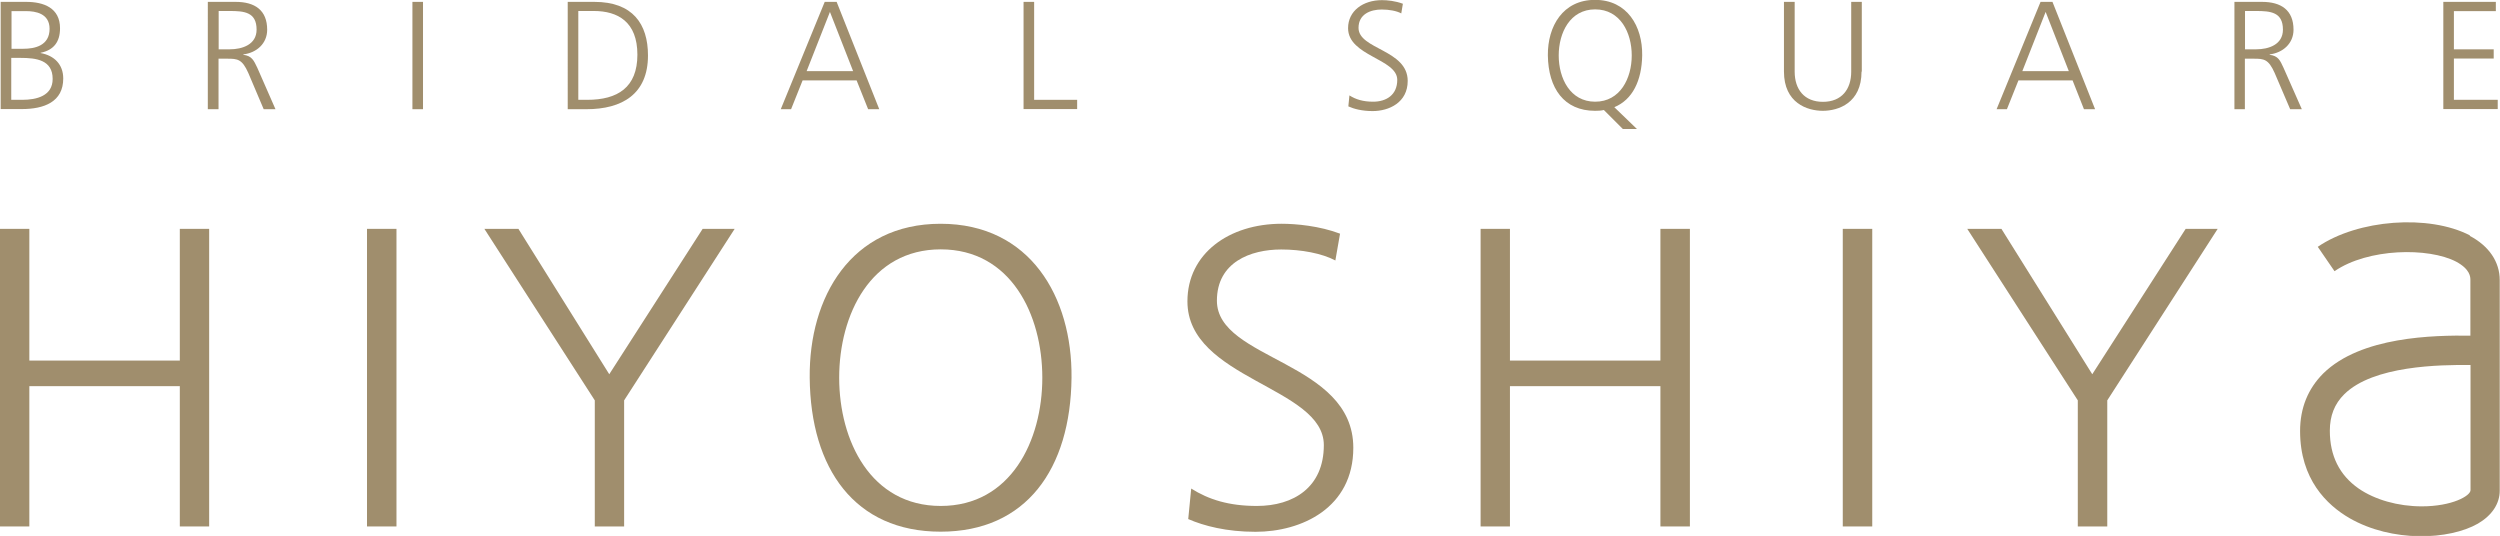 <?xml version="1.0" encoding="UTF-8"?>
<svg id="_レイヤー_2" data-name="レイヤー 2" xmlns="http://www.w3.org/2000/svg" viewBox="0 0 186.58 40">
  <defs>
    <style>
      .cls-1 {
        fill: #a08e6d;
        stroke-width: 0px;
      }
    </style>
  </defs>
  <g id="_要素" data-name="要素">
    <g>
      <g>
        <path class="cls-1" d="M.05.14h1.9c1.3,0,2.53.44,2.53,1.97,0,1.02-.47,1.63-1.45,1.83v.02c1.01.18,1.69.84,1.69,1.9,0,1.74-1.42,2.28-3.09,2.28H.05V.14ZM.84,7.45h.82c1.07,0,2.27-.29,2.27-1.56,0-1.42-1.23-1.57-2.4-1.57h-.69v3.13ZM.86,3.64h.88c.84,0,1.96-.22,1.96-1.49,0-1.16-1.07-1.32-1.75-1.32H.86v2.81Z"/>
        <path class="cls-1" d="M15.52.14h2.07c1.42,0,2.35.61,2.35,2.08,0,1.03-.79,1.72-1.78,1.84v.03c.64.08.78.42,1.04.96l1.36,3.1h-.88l-1.15-2.71c-.46-1.03-.8-1.06-1.57-1.06h-.65v3.77h-.8V.14ZM16.31,3.68h.84c.93,0,2-.35,2-1.47,0-1.31-.93-1.39-2.01-1.39h-.82v2.85Z"/>
        <path class="cls-1" d="M30.78.14h.79v8.01h-.79V.14Z"/>
        <path class="cls-1" d="M42.37.14h1.99c2.86,0,4,1.65,4,4,0,2.89-1.94,4.01-4.59,4.01h-1.4V.14ZM43.17,7.45h.66c2.26,0,3.74-.92,3.74-3.37s-1.46-3.26-3.25-3.26h-1.16v6.62Z"/>
        <path class="cls-1" d="M61.55.14h.89l3.18,8.01h-.83l-.86-2.15h-4.03l-.86,2.15h-.77L61.55.14ZM61.94.89l-1.74,4.42h3.47l-1.73-4.42Z"/>
        <path class="cls-1" d="M76.39.14h.79v7.31h3.21v.69h-4V.14Z"/>
        <path class="cls-1" d="M100.71,7.12c.47.3,1.02.47,1.77.47.98,0,1.8-.5,1.8-1.63,0-1.58-3.67-1.77-3.67-3.86,0-1.29,1.12-2.09,2.53-2.09.39,0,1.01.06,1.56.27l-.12.72c-.35-.19-.91-.29-1.46-.29-.83,0-1.73.34-1.73,1.37,0,1.61,3.67,1.62,3.67,3.96,0,1.61-1.39,2.25-2.62,2.25-.78,0-1.39-.16-1.81-.35l.08-.81Z"/>
        <path class="cls-1" d="M121.12,9.63l-1.42-1.42c-.21.05-.42.06-.66.06-2.31,0-3.49-1.68-3.52-4.14-.02-2.17,1.12-4.14,3.52-4.14s3.55,1.97,3.52,4.14c-.03,1.89-.72,3.31-2.08,3.87l1.69,1.63h-1.06ZM116.33,4.14c0,1.7.85,3.45,2.72,3.45s2.73-1.75,2.73-3.45-.85-3.44-2.73-3.44-2.72,1.75-2.72,3.44Z"/>
        <path class="cls-1" d="M138.93,5.34c0,2.35-1.73,2.93-2.89,2.93s-2.9-.58-2.9-2.93V.14h.8v5.21c0,1.31.71,2.25,2.11,2.25s2.11-.94,2.11-2.25V.14h.79v5.21Z"/>
        <path class="cls-1" d="M152.29.14h.89l3.18,8.01h-.83l-.85-2.15h-4.04l-.86,2.15h-.77l3.28-8.01ZM152.67.89l-1.74,4.42h3.47l-1.73-4.42Z"/>
        <path class="cls-1" d="M166.76.14h2.06c1.42,0,2.35.61,2.35,2.08,0,1.03-.8,1.72-1.78,1.84v.03c.64.08.78.42,1.03.96l1.37,3.1h-.87l-1.16-2.71c-.46-1.03-.8-1.06-1.56-1.06h-.66v3.77h-.78V.14ZM167.55,3.68h.84c.93,0,1.99-.35,1.99-1.47,0-1.31-.93-1.39-2.01-1.39h-.82v2.85Z"/>
        <path class="cls-1" d="M182.35.14h3.92v.69h-3.13v2.85h2.97v.69h-2.97v3.08h3.27v.69h-4.06V.14Z"/>
      </g>
      <g>
        <path class="cls-1" d="M0,17.08h2.19v9.83h11.23v-9.83h2.19v22.21h-2.19v-10.47H2.19v10.47H0v-22.21Z"/>
        <path class="cls-1" d="M27.39,17.08h2.2v22.21h-2.2v-22.21Z"/>
        <path class="cls-1" d="M44.39,29.88l-8.24-12.8h2.54l6.78,10.85,6.97-10.85h2.39l-8.25,12.8v9.41h-2.19v-9.41Z"/>
        <path class="cls-1" d="M70.2,16.7c6.68,0,9.83,5.47,9.77,11.49-.07,6.81-3.38,11.49-9.77,11.49s-9.71-4.68-9.77-11.49c-.06-6.02,3.09-11.49,9.77-11.49ZM62.63,28.19c0,4.71,2.36,9.57,7.58,9.57s7.58-4.86,7.58-9.57-2.35-9.58-7.58-9.58-7.58,4.87-7.58,9.58Z"/>
        <path class="cls-1" d="M88.9,36.46c1.31.83,2.83,1.3,4.9,1.3,2.74,0,5-1.39,5-4.54,0-4.36-10.18-4.91-10.18-10.73,0-3.57,3.11-5.79,7.03-5.79,1.08,0,2.83.16,4.36.74l-.35,2c-.99-.53-2.54-.82-4.04-.82-2.29,0-4.8.95-4.8,3.82,0,4.45,10.18,4.49,10.18,10.98,0,4.49-3.86,6.27-7.3,6.27-2.16,0-3.85-.44-5.02-.95l.22-2.26Z"/>
        <path class="cls-1" d="M110.5,17.08h2.19v9.83h11.23v-9.83h2.2v22.21h-2.2v-10.47h-11.23v10.47h-2.19v-22.21Z"/>
        <path class="cls-1" d="M137.53,17.08h2.2v22.21h-2.2v-22.21Z"/>
        <path class="cls-1" d="M155.07,29.88l-8.25-12.8h2.55l6.78,10.85,6.97-10.85h2.39l-8.24,12.8v9.41h-2.2v-9.41Z"/>
        <path class="cls-1" d="M184.34,17.57c-3.06-1.59-8.36-1.2-11.36.85l1.25,1.82c2.5-1.72,7.01-1.79,9.08-.71,1.06.57,1.06,1.16,1.06,1.36v4.16c-2.72-.03-8.16.05-10.98,2.82-1.14,1.14-1.73,2.58-1.73,4.3,0,3.6,2,5.52,3.69,6.5,3.18,1.83,7.45,1.63,9.58.41,1.06-.62,1.63-1.49,1.63-2.47v-15.7c0-1.37-.8-2.55-2.24-3.31ZM180.74,37.79c-1.77,0-3.49-.49-4.71-1.33-1.43-1-2.15-2.44-2.15-4.31,0-1.12.35-2.01,1.08-2.73,2.17-2.14,7.13-2.2,9.42-2.18v9.34c0,.43-1.38,1.21-3.64,1.21Z"/>
      </g>
    </g>
  </g>
</svg>